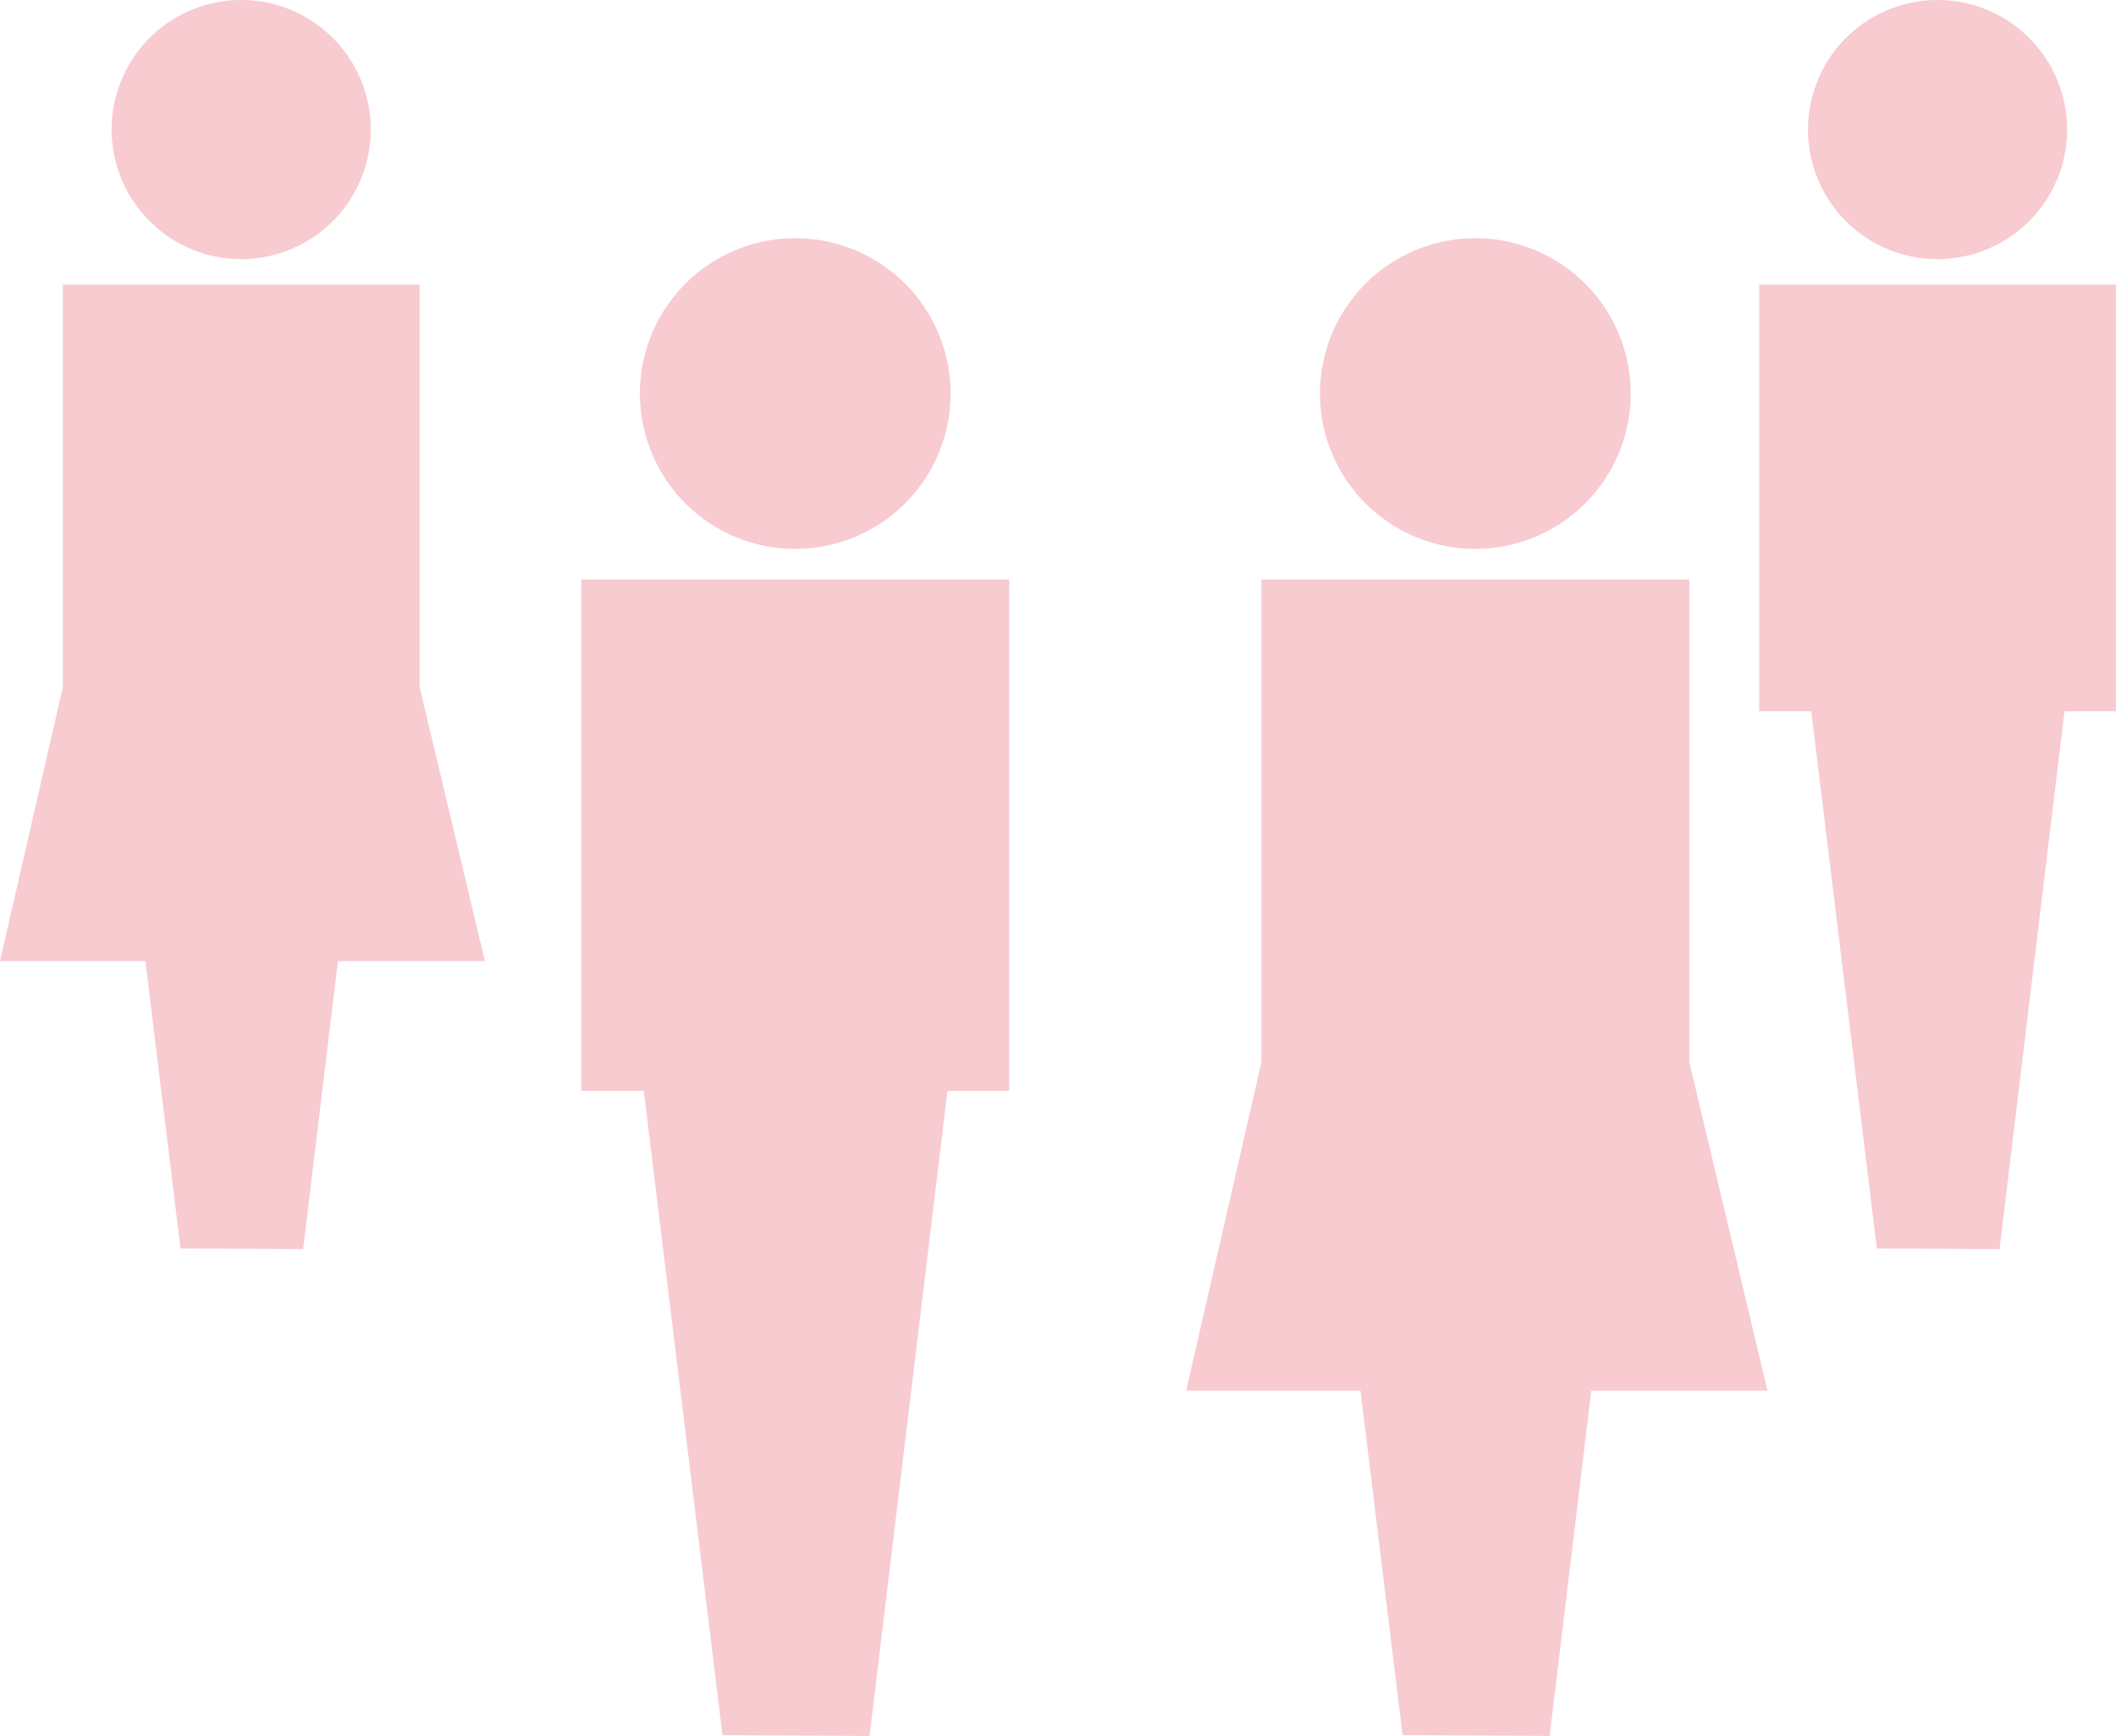 <svg id="グループ_18528" data-name="グループ 18528" xmlns="http://www.w3.org/2000/svg" xmlns:xlink="http://www.w3.org/1999/xlink" width="141.239" height="115.866" viewBox="0 0 141.239 115.866">
  <defs>
    <clipPath id="clip-path">
      <rect id="長方形_12272" data-name="長方形 12272" width="141.239" height="115.866" fill="#f7cbd0"/>
    </clipPath>
  </defs>
  <path id="パス_18825" data-name="パス 18825" d="M21.907,21.837V55.974h4.17l5.252,43,9.815.053,5.2-43.049h4.124V21.837Z" transform="translate(16.896 16.842)" fill="#f7cbd0"/>
  <g id="グループ_18527" data-name="グループ 18527" transform="translate(0 0)">
    <g id="グループ_18526" data-name="グループ 18526" clip-path="url(#clip-path)">
      <path id="パス_18826" data-name="パス 18826" d="M34.483,8.976A10.369,10.369,0,1,1,24.114,19.345,10.369,10.369,0,0,1,34.483,8.976" transform="translate(18.598 6.923)" fill="#f7cbd0"/>
      <path id="パス_18827" data-name="パス 18827" d="M78.283,54.051V21.837H49.725V54.051L44.7,75.976H56.337l2.809,22.993,9.815.055,2.781-23.048H83.5Z" transform="translate(34.474 16.842)" fill="#f7cbd0"/>
      <path id="パス_18828" data-name="パス 18828" d="M60.112,8.976A10.369,10.369,0,1,1,49.743,19.345,10.369,10.369,0,0,1,60.112,8.976" transform="translate(38.365 6.923)" fill="#f7cbd0"/>
      <path id="パス_18829" data-name="パス 18829" d="M66.292,39.2h3.477l4.38,35.859,8.187.046L86.672,39.2H90.11V10.726H66.292Z" transform="translate(51.129 8.273)" fill="#f7cbd0"/>
      <path id="パス_18830" data-name="パス 18830" d="M76.781,0a8.648,8.648,0,1,1-8.649,8.649A8.649,8.649,0,0,1,76.781,0" transform="translate(52.548 0)" fill="#f7cbd0"/>
      <path id="パス_18831" data-name="パス 18831" d="M28.011,37.595V10.726H4.193V37.595L0,55.881H9.707L12.05,75.059l8.185.044,2.32-19.222h9.811Z" transform="translate(0 8.273)" fill="#f7cbd0"/>
      <path id="パス_18832" data-name="パス 18832" d="M12.856,0A8.648,8.648,0,1,1,4.207,8.649,8.647,8.647,0,0,1,12.856,0" transform="translate(3.245 0)" fill="#f7cbd0"/>
    </g>
  </g>
</svg>
